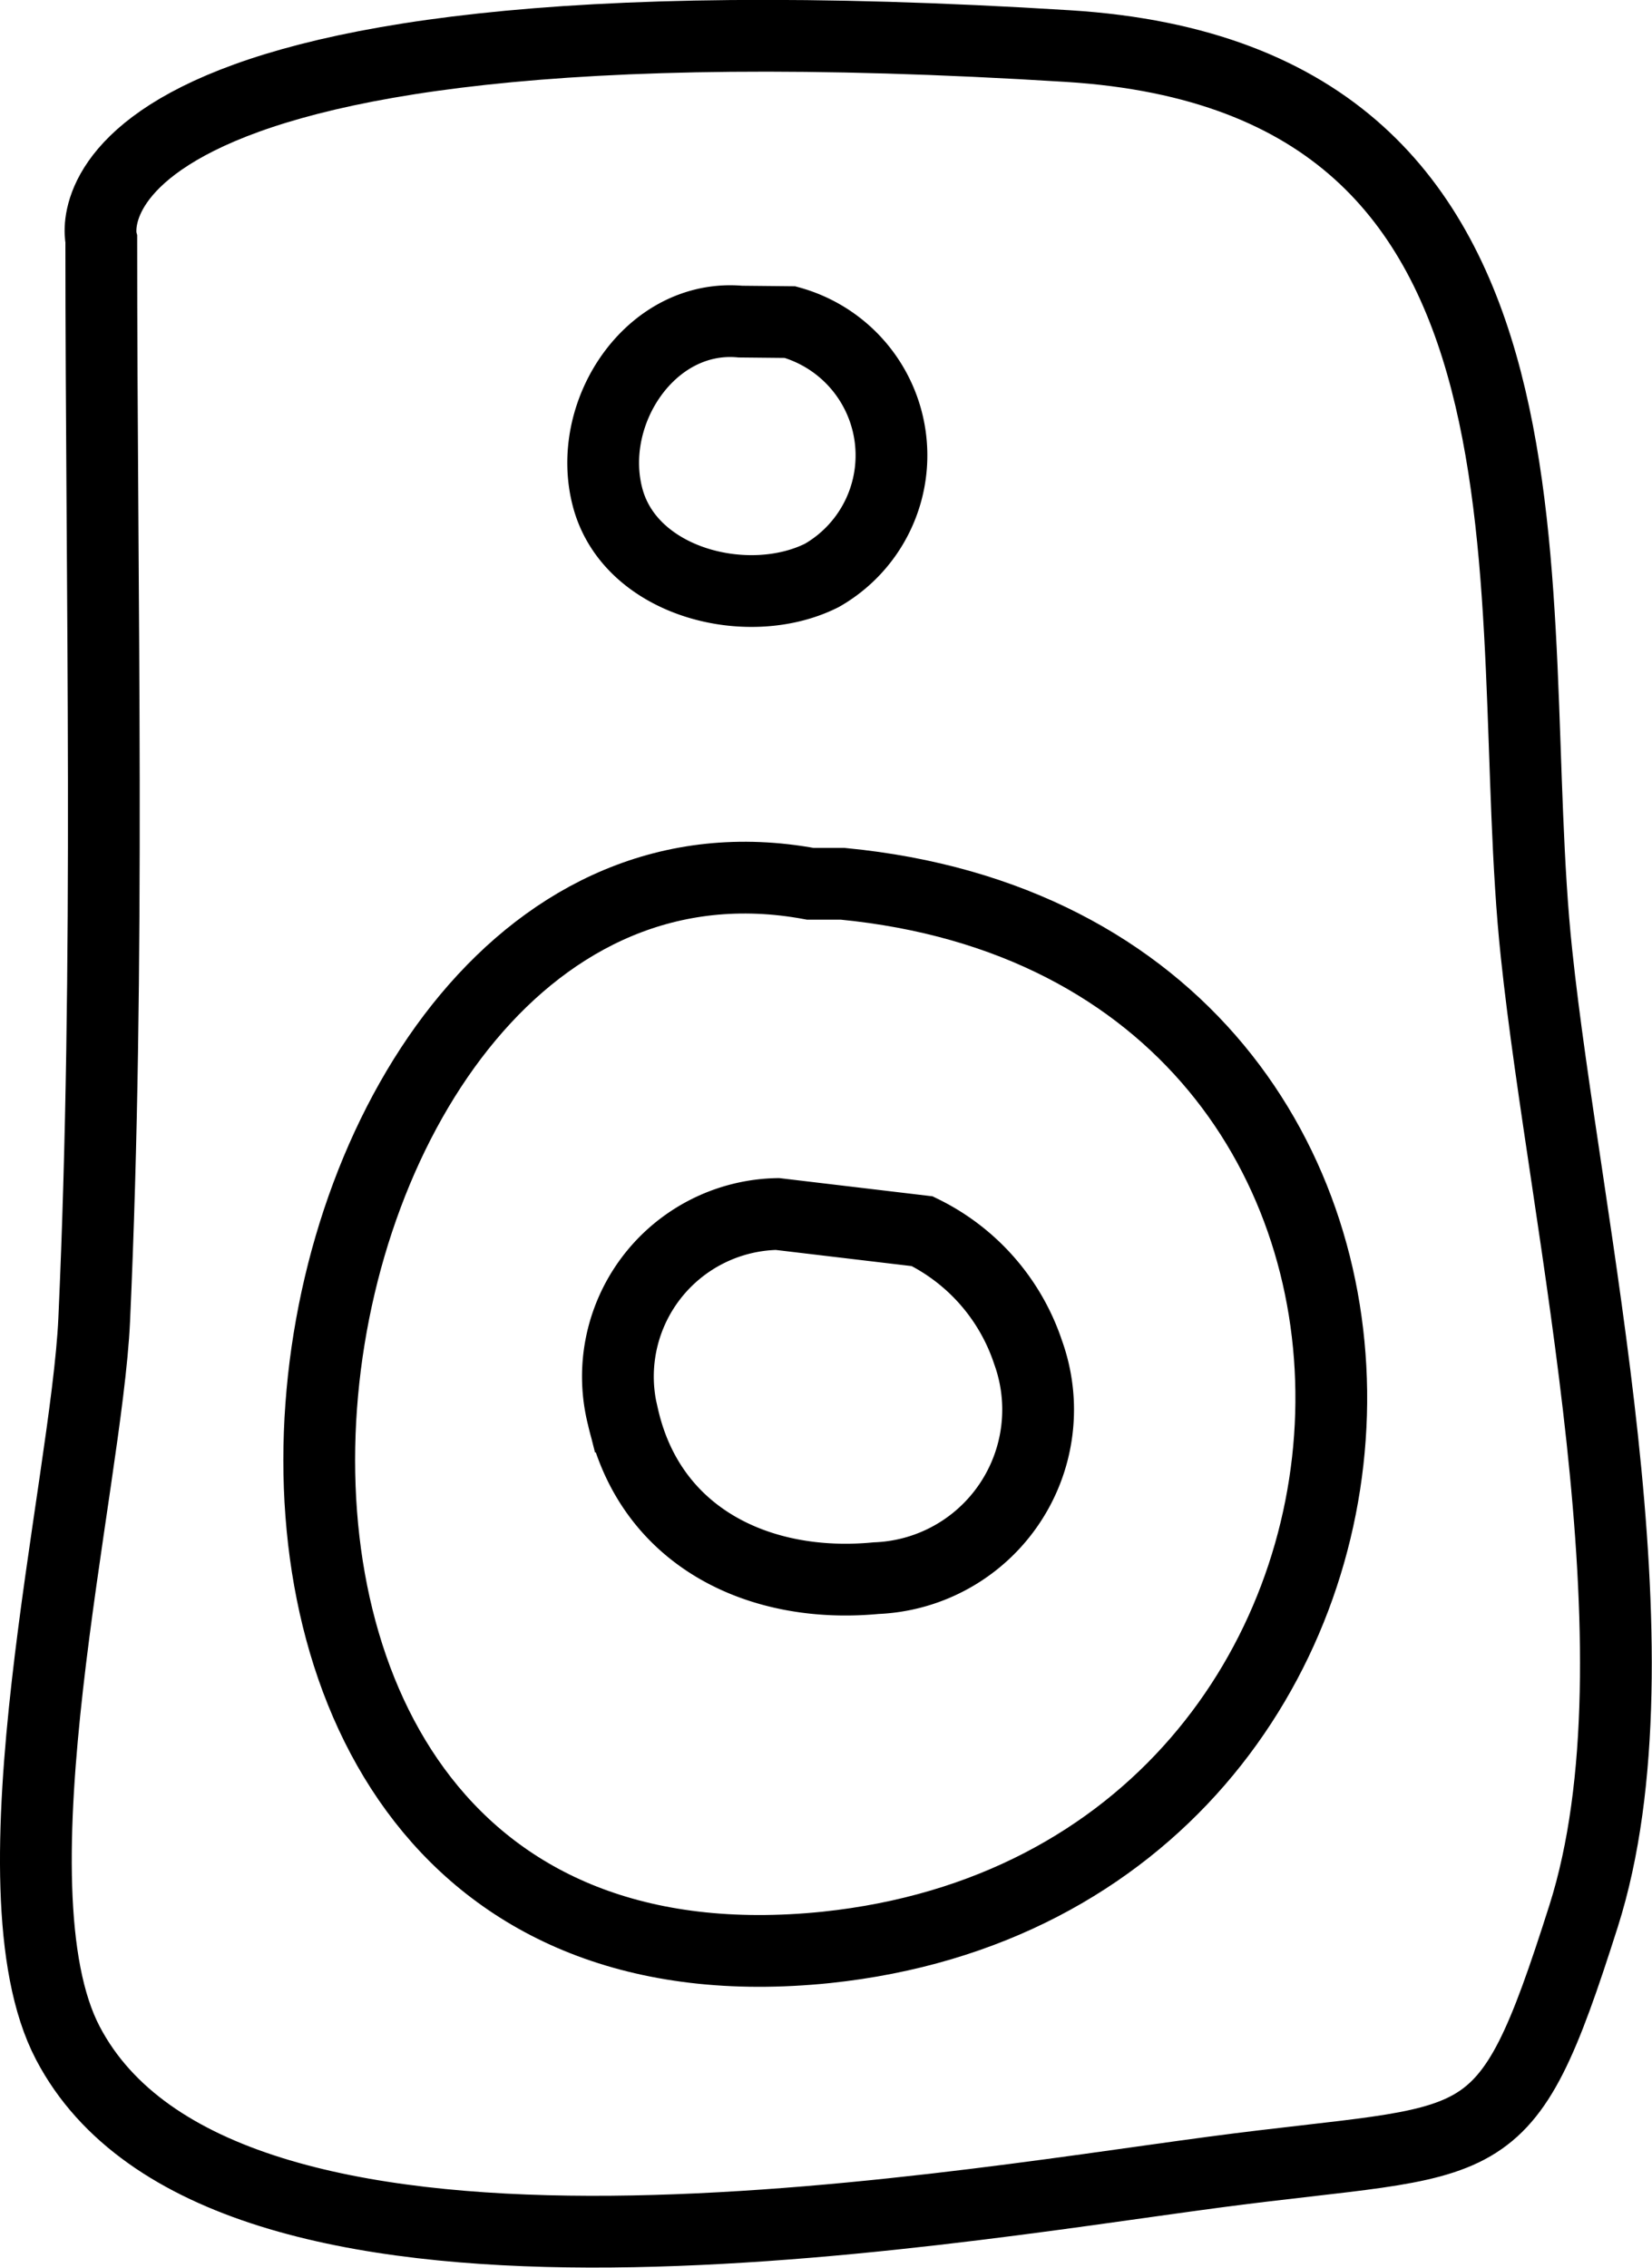<?xml version="1.0" encoding="ISO-8859-1" standalone="no"?>
<svg xmlns="http://www.w3.org/2000/svg" width="32.62" height="44.78" viewBox="0 0 32.62 44.78">
  <g id="Calque_2" data-name="Calque 2">
    <g id="Calque_1-2" data-name="Calque 1">
      <g>
        <path d="M21.09.91c10.42.65,8.51,11,9.25,17.92.57,5.41,2.58,13.8.93,19-1.59,5-1.83,4.33-7.31,5.06-5.71.76-19.6,3.22-22.62-2.55-1.62-3.09.37-11,.52-14.28C2.18,19,2,11.84,2,4.73,2,4.73.73-.36,21.09.91Z" style="fill: none;stroke: #000;stroke-miterlimit: 10;stroke-width: 1.417px"/>
        <path d="M16.64,17.45c13.33,1.29,12.49,19.65-.32,21C1.25,40,4.89,15.4,16,17.45Z" style="fill: none;stroke: #000;stroke-miterlimit: 10;stroke-width: 1.417px"/>
        <path d="M18.21,24.31A4.1,4.1,0,0,1,20.3,26.7a3.33,3.33,0,0,1-3,4.46c-2.3.22-4.46-.8-5-3.19a3.21,3.21,0,0,1,3.05-4Z" style="fill: none;stroke: #000;stroke-miterlimit: 10;stroke-width: 1.417px"/>
        <path d="M15.6,6.36a2.73,2.73,0,0,1,.63,5c-1.45.73-3.78.15-4.23-1.53s.85-3.64,2.62-3.48Z" style="fill: none;stroke: #000;stroke-miterlimit: 10;stroke-width: 1.417px"/>
      </g>
    </g>
  </g>
</svg>
